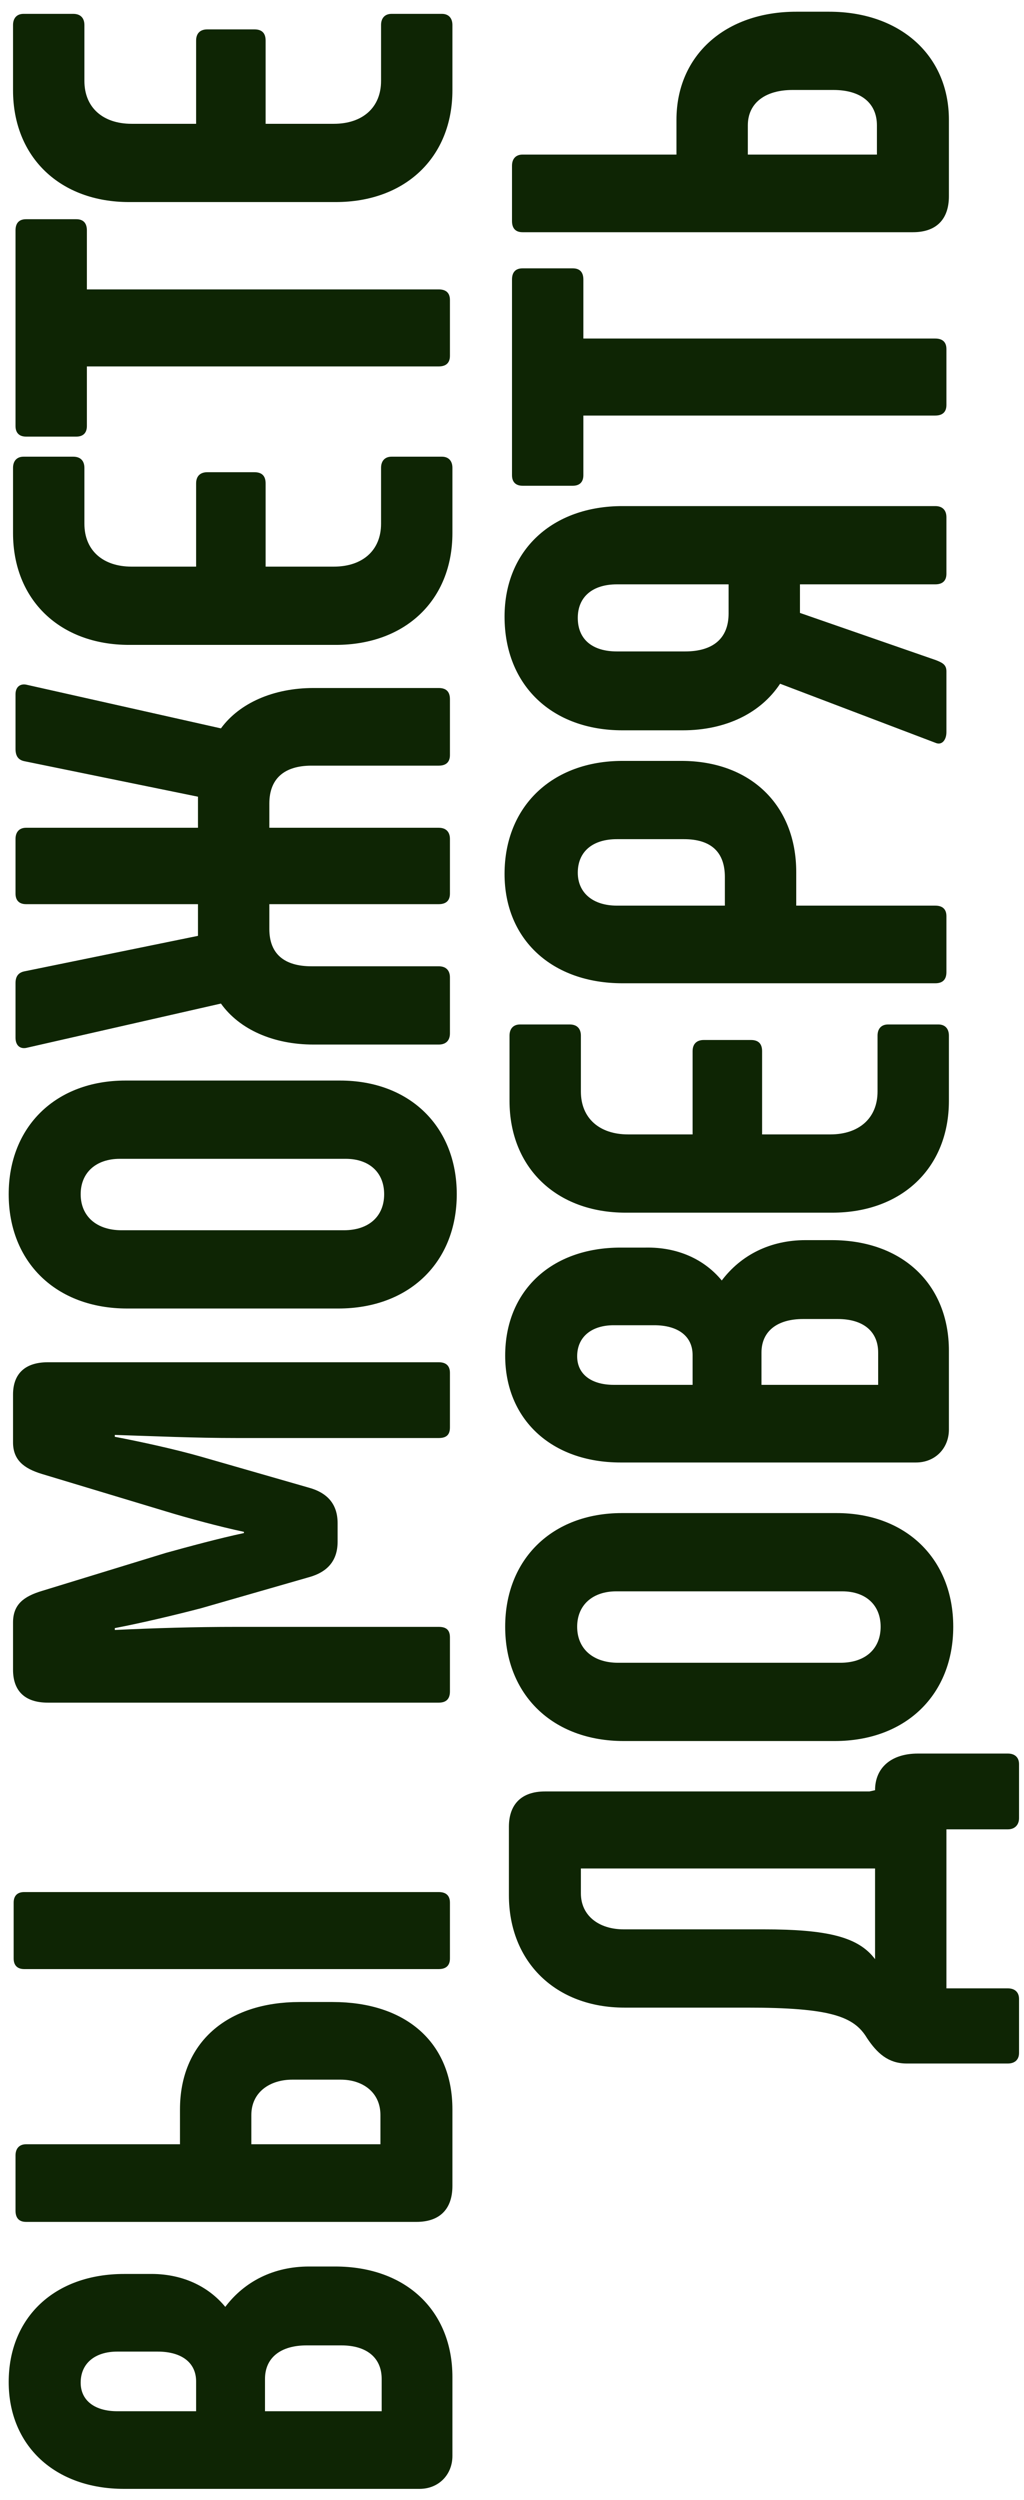<?xml version="1.0" encoding="UTF-8"?> <svg xmlns="http://www.w3.org/2000/svg" width="66" height="161" viewBox="0 0 66 161" fill="none"> <path d="M14.52 148.551C13.4 147.191 11.68 146.391 9.6 146.431H8C3.52 146.431 0.56 149.231 0.56 153.391C0.56 157.471 3.52 160.271 8 160.271H27.04C28.28 160.271 29.16 159.351 29.16 158.151V153.071C29.16 148.831 26.2 145.951 21.6 145.951H19.92C17.64 145.951 15.76 146.911 14.52 148.551ZM7.56 155.271C6.12 155.271 5.2 154.591 5.2 153.431C5.2 152.191 6.12 151.431 7.56 151.431H10.16C11.72 151.431 12.64 152.151 12.64 153.351V155.271H7.56ZM22 151.031C23.64 151.031 24.6 151.831 24.6 153.191V155.271H17.08V153.191C17.08 151.831 18.08 151.031 19.76 151.031H22ZM29 126.119V122.519C29 122.079 28.76 121.839 28.28 121.839H1.56C1.12 121.839 0.88 122.079 0.88 122.519V126.119C0.88 126.559 1.12 126.799 1.56 126.799H28.28C28.76 126.799 29 126.559 29 126.119ZM29.16 140.759V135.839C29.16 131.519 26.16 128.919 21.44 128.919H19.32C14.6 128.919 11.6 131.559 11.6 135.839V138.079H1.68C1.24 138.079 1 138.359 1 138.799V142.359C1 142.839 1.24 143.079 1.68 143.079H26.84C28.32 143.079 29.16 142.279 29.16 140.759ZM24.52 138.079H16.2V136.199C16.2 134.719 17.4 133.919 18.84 133.919H21.96C23.36 133.919 24.52 134.719 24.52 136.199V138.079ZM29 108.922V105.442C29 104.962 28.76 104.762 28.28 104.762H15.28C12.52 104.762 9.96 104.842 7.4 104.962V104.842C9.08 104.522 11.28 104.002 12.96 103.562L19.92 101.562C21.08 101.242 21.76 100.522 21.76 99.282V98.082C21.76 96.842 21.08 96.122 19.92 95.802L12.96 93.802C11.28 93.322 9.08 92.842 7.4 92.522V92.402C9.96 92.482 12.52 92.602 15.28 92.602H28.28C28.76 92.602 29 92.402 29 91.922V88.402C29 87.962 28.76 87.722 28.28 87.722H3.08C1.64 87.722 0.84 88.442 0.84 89.802L0.84 92.882C0.84 94.002 1.52 94.562 2.72 94.922L10.68 97.322C12.12 97.762 14.2 98.322 15.72 98.642V98.722C14.2 99.042 12.12 99.602 10.68 100.002L2.72 102.442C1.52 102.802 0.84 103.322 0.84 104.482L0.84 107.522C0.84 108.922 1.64 109.642 3.08 109.642H28.28C28.76 109.642 29 109.402 29 108.922ZM29.44 76.902C29.44 72.542 26.4 69.582 21.92 69.582H8.08C3.6 69.582 0.56 72.542 0.56 76.902C0.56 81.262 3.6 84.262 8.2 84.262H21.8C26.4 84.262 29.44 81.262 29.44 76.902ZM24.76 76.902C24.76 78.302 23.8 79.222 22.16 79.222H7.84C6.2 79.222 5.2 78.302 5.2 76.902C5.2 75.502 6.2 74.622 7.72 74.622H22.28C23.8 74.622 24.76 75.502 24.76 76.902ZM29 66.544V62.944C29 62.504 28.76 62.224 28.28 62.224H20.08C18.32 62.224 17.36 61.424 17.36 59.824V58.224H28.28C28.76 58.224 29 57.984 29 57.544V54.024C29 53.584 28.76 53.304 28.28 53.304H17.36V51.744C17.36 50.144 18.32 49.304 20.08 49.304H28.28C28.76 49.304 29 49.064 29 48.624V45.024C29 44.544 28.76 44.304 28.28 44.304H20.2C17.64 44.304 15.44 45.264 14.24 46.904L1.76 44.104C1.32 43.984 1 44.224 1 44.704V48.224C1 48.664 1.16 48.944 1.6 49.024L12.76 51.304V53.304H1.68C1.24 53.304 1 53.584 1 54.024L1 57.544C1 57.984 1.24 58.224 1.68 58.224H12.76V60.264L1.6 62.544C1.16 62.624 1 62.904 1 63.304L1 66.824C1 67.344 1.32 67.584 1.76 67.464L14.24 64.624C15.44 66.304 17.64 67.264 20.2 67.264H28.28C28.76 67.264 29 66.984 29 66.544ZM29.16 34.328V30.128C29.16 29.688 28.92 29.408 28.48 29.408H25.24C24.8 29.408 24.56 29.688 24.56 30.128L24.56 33.728C24.56 35.448 23.36 36.488 21.52 36.488H17.12V31.128C17.12 30.648 16.88 30.408 16.4 30.408H13.36C12.92 30.408 12.64 30.648 12.64 31.128V36.488H8.48C6.64 36.488 5.44 35.448 5.44 33.728V30.128C5.44 29.688 5.2 29.408 4.72 29.408H1.52C1.08 29.408 0.84 29.688 0.84 30.128V34.328C0.84 38.648 3.88 41.528 8.32 41.528H21.64C26.12 41.528 29.16 38.648 29.16 34.328ZM1 14.836L1 27.436C1 27.876 1.24 28.116 1.68 28.116H4.92C5.36 28.116 5.6 27.876 5.6 27.436V23.596H28.28C28.76 23.596 29 23.356 29 22.916V19.316C29 18.876 28.76 18.636 28.28 18.636H5.6L5.6 14.836C5.6 14.356 5.36 14.116 4.92 14.116H1.68C1.24 14.116 1 14.356 1 14.836ZM29.16 5.812L29.16 1.612C29.16 1.172 28.92 0.892 28.48 0.892H25.24C24.8 0.892 24.56 1.172 24.56 1.612V5.212C24.56 6.932 23.36 7.972 21.52 7.972H17.12V2.612C17.12 2.132 16.88 1.892 16.4 1.892H13.36C12.92 1.892 12.64 2.132 12.64 2.612V7.972H8.48C6.64 7.972 5.44 6.932 5.44 5.212V1.612C5.44 1.172 5.2 0.892 4.72 0.892H1.52C1.08 0.892 0.84 1.172 0.84 1.612L0.84 5.812C0.84 10.132 3.88 13.012 8.32 13.012H21.64C26.12 13.012 29.16 10.132 29.16 5.812ZM65.68 132.2V128.72C65.68 128.28 65.4 128.04 64.96 128.04H61V117.8H64.96C65.4 117.8 65.68 117.52 65.68 117.08V113.6C65.68 113.16 65.4 112.92 64.96 112.92H59.16C57.48 112.92 56.4 113.8 56.4 115.28L56.04 115.36H35.12C33.64 115.36 32.8 116.16 32.8 117.64L32.8 122.04C32.8 126.36 35.84 129.28 40.24 129.28H48.12C53.52 129.28 55.04 129.84 55.88 131.24C56.52 132.2 57.24 132.88 58.44 132.88H64.96C65.4 132.88 65.68 132.64 65.68 132.2ZM56.4 126.16C55.32 124.72 53.32 124.24 49.2 124.24H40.2C38.6 124.24 37.44 123.36 37.44 121.92V120.32H56.4V126.16ZM61.44 104.754C61.44 100.394 58.4 97.434 53.92 97.434H40.08C35.6 97.434 32.56 100.394 32.56 104.754C32.56 109.114 35.6 112.114 40.2 112.114H53.8C58.4 112.114 61.44 109.114 61.44 104.754ZM56.76 104.754C56.76 106.154 55.8 107.074 54.16 107.074H39.84C38.2 107.074 37.2 106.154 37.2 104.754C37.2 103.354 38.2 102.474 39.72 102.474H54.28C55.8 102.474 56.76 103.354 56.76 104.754ZM46.52 82.457C45.4 81.097 43.68 80.297 41.6 80.338H40C35.52 80.338 32.56 83.138 32.56 87.297C32.56 91.377 35.52 94.177 40 94.177H59.04C60.28 94.177 61.16 93.257 61.16 92.058V86.978C61.16 82.737 58.2 79.858 53.6 79.858H51.92C49.64 79.858 47.76 80.817 46.52 82.457ZM39.56 89.177C38.12 89.177 37.2 88.498 37.2 87.338C37.2 86.097 38.12 85.338 39.56 85.338H42.16C43.72 85.338 44.64 86.058 44.64 87.257V89.177H39.56ZM54 84.938C55.64 84.938 56.6 85.737 56.6 87.097V89.177H49.08V87.097C49.08 85.737 50.08 84.938 51.76 84.938H54ZM61.16 70.89V66.69C61.16 66.25 60.92 65.97 60.48 65.97H57.24C56.8 65.97 56.56 66.25 56.56 66.69V70.29C56.56 72.01 55.36 73.05 53.52 73.05H49.12V67.69C49.12 67.21 48.88 66.97 48.4 66.97H45.36C44.92 66.97 44.64 67.21 44.64 67.69V73.05H40.48C38.64 73.05 37.44 72.01 37.44 70.29V66.69C37.44 66.25 37.2 65.97 36.72 65.97H33.52C33.08 65.97 32.84 66.25 32.84 66.69V70.89C32.84 75.21 35.88 78.09 40.32 78.09H53.64C58.12 78.09 61.16 75.21 61.16 70.89ZM61 62.598L61 58.998C61 58.558 60.76 58.318 60.28 58.318H51.32V56.158C51.32 51.838 48.36 48.998 43.92 48.998H40.12C35.6 48.998 32.52 51.918 32.52 56.278C32.52 60.518 35.6 63.318 40.12 63.318H60.28C60.76 63.318 61 63.078 61 62.598ZM46.72 58.318H39.76C38.2 58.318 37.24 57.478 37.24 56.198C37.24 54.838 38.2 54.038 39.76 54.038H44.08C45.84 54.038 46.72 54.878 46.72 56.478V58.318ZM32.52 39.709C32.52 44.149 35.6 47.029 40.12 47.029H44C46.8 47.029 49.04 45.909 50.28 44.029L60.28 47.829C60.72 48.029 61 47.629 61 47.149V43.229C61 42.789 60.72 42.669 60.32 42.509L51.56 39.469V37.629H60.28C60.76 37.629 61 37.389 61 36.949V33.309C61 32.869 60.76 32.589 60.28 32.589H40.12C35.6 32.589 32.52 35.429 32.52 39.709ZM46.96 37.629V39.509C46.96 41.109 45.96 41.949 44.16 41.949H39.76C38.2 41.949 37.24 41.189 37.24 39.789C37.24 38.429 38.2 37.629 39.76 37.629H46.96ZM33 18V30.6C33 31.04 33.24 31.28 33.68 31.28H36.92C37.36 31.28 37.6 31.04 37.6 30.6V26.76H60.28C60.76 26.76 61 26.52 61 26.08V22.48C61 22.04 60.76 21.8 60.28 21.8H37.6V18C37.6 17.52 37.36 17.28 36.92 17.28H33.68C33.24 17.28 33 17.52 33 18ZM61.16 12.634V7.714C61.16 3.554 58 0.754 53.44 0.754H51.32C46.76 0.754 43.6 3.554 43.6 7.714V9.954H33.68C33.24 9.954 33 10.234 33 10.674V14.234C33 14.714 33.24 14.954 33.68 14.954H58.84C60.32 14.954 61.16 14.154 61.16 12.634ZM56.52 9.954H48.2V8.074C48.2 6.634 49.32 5.794 51.08 5.794H53.72C55.48 5.794 56.52 6.634 56.52 8.074V9.954Z" fill="#0E2504"></path> </svg> 